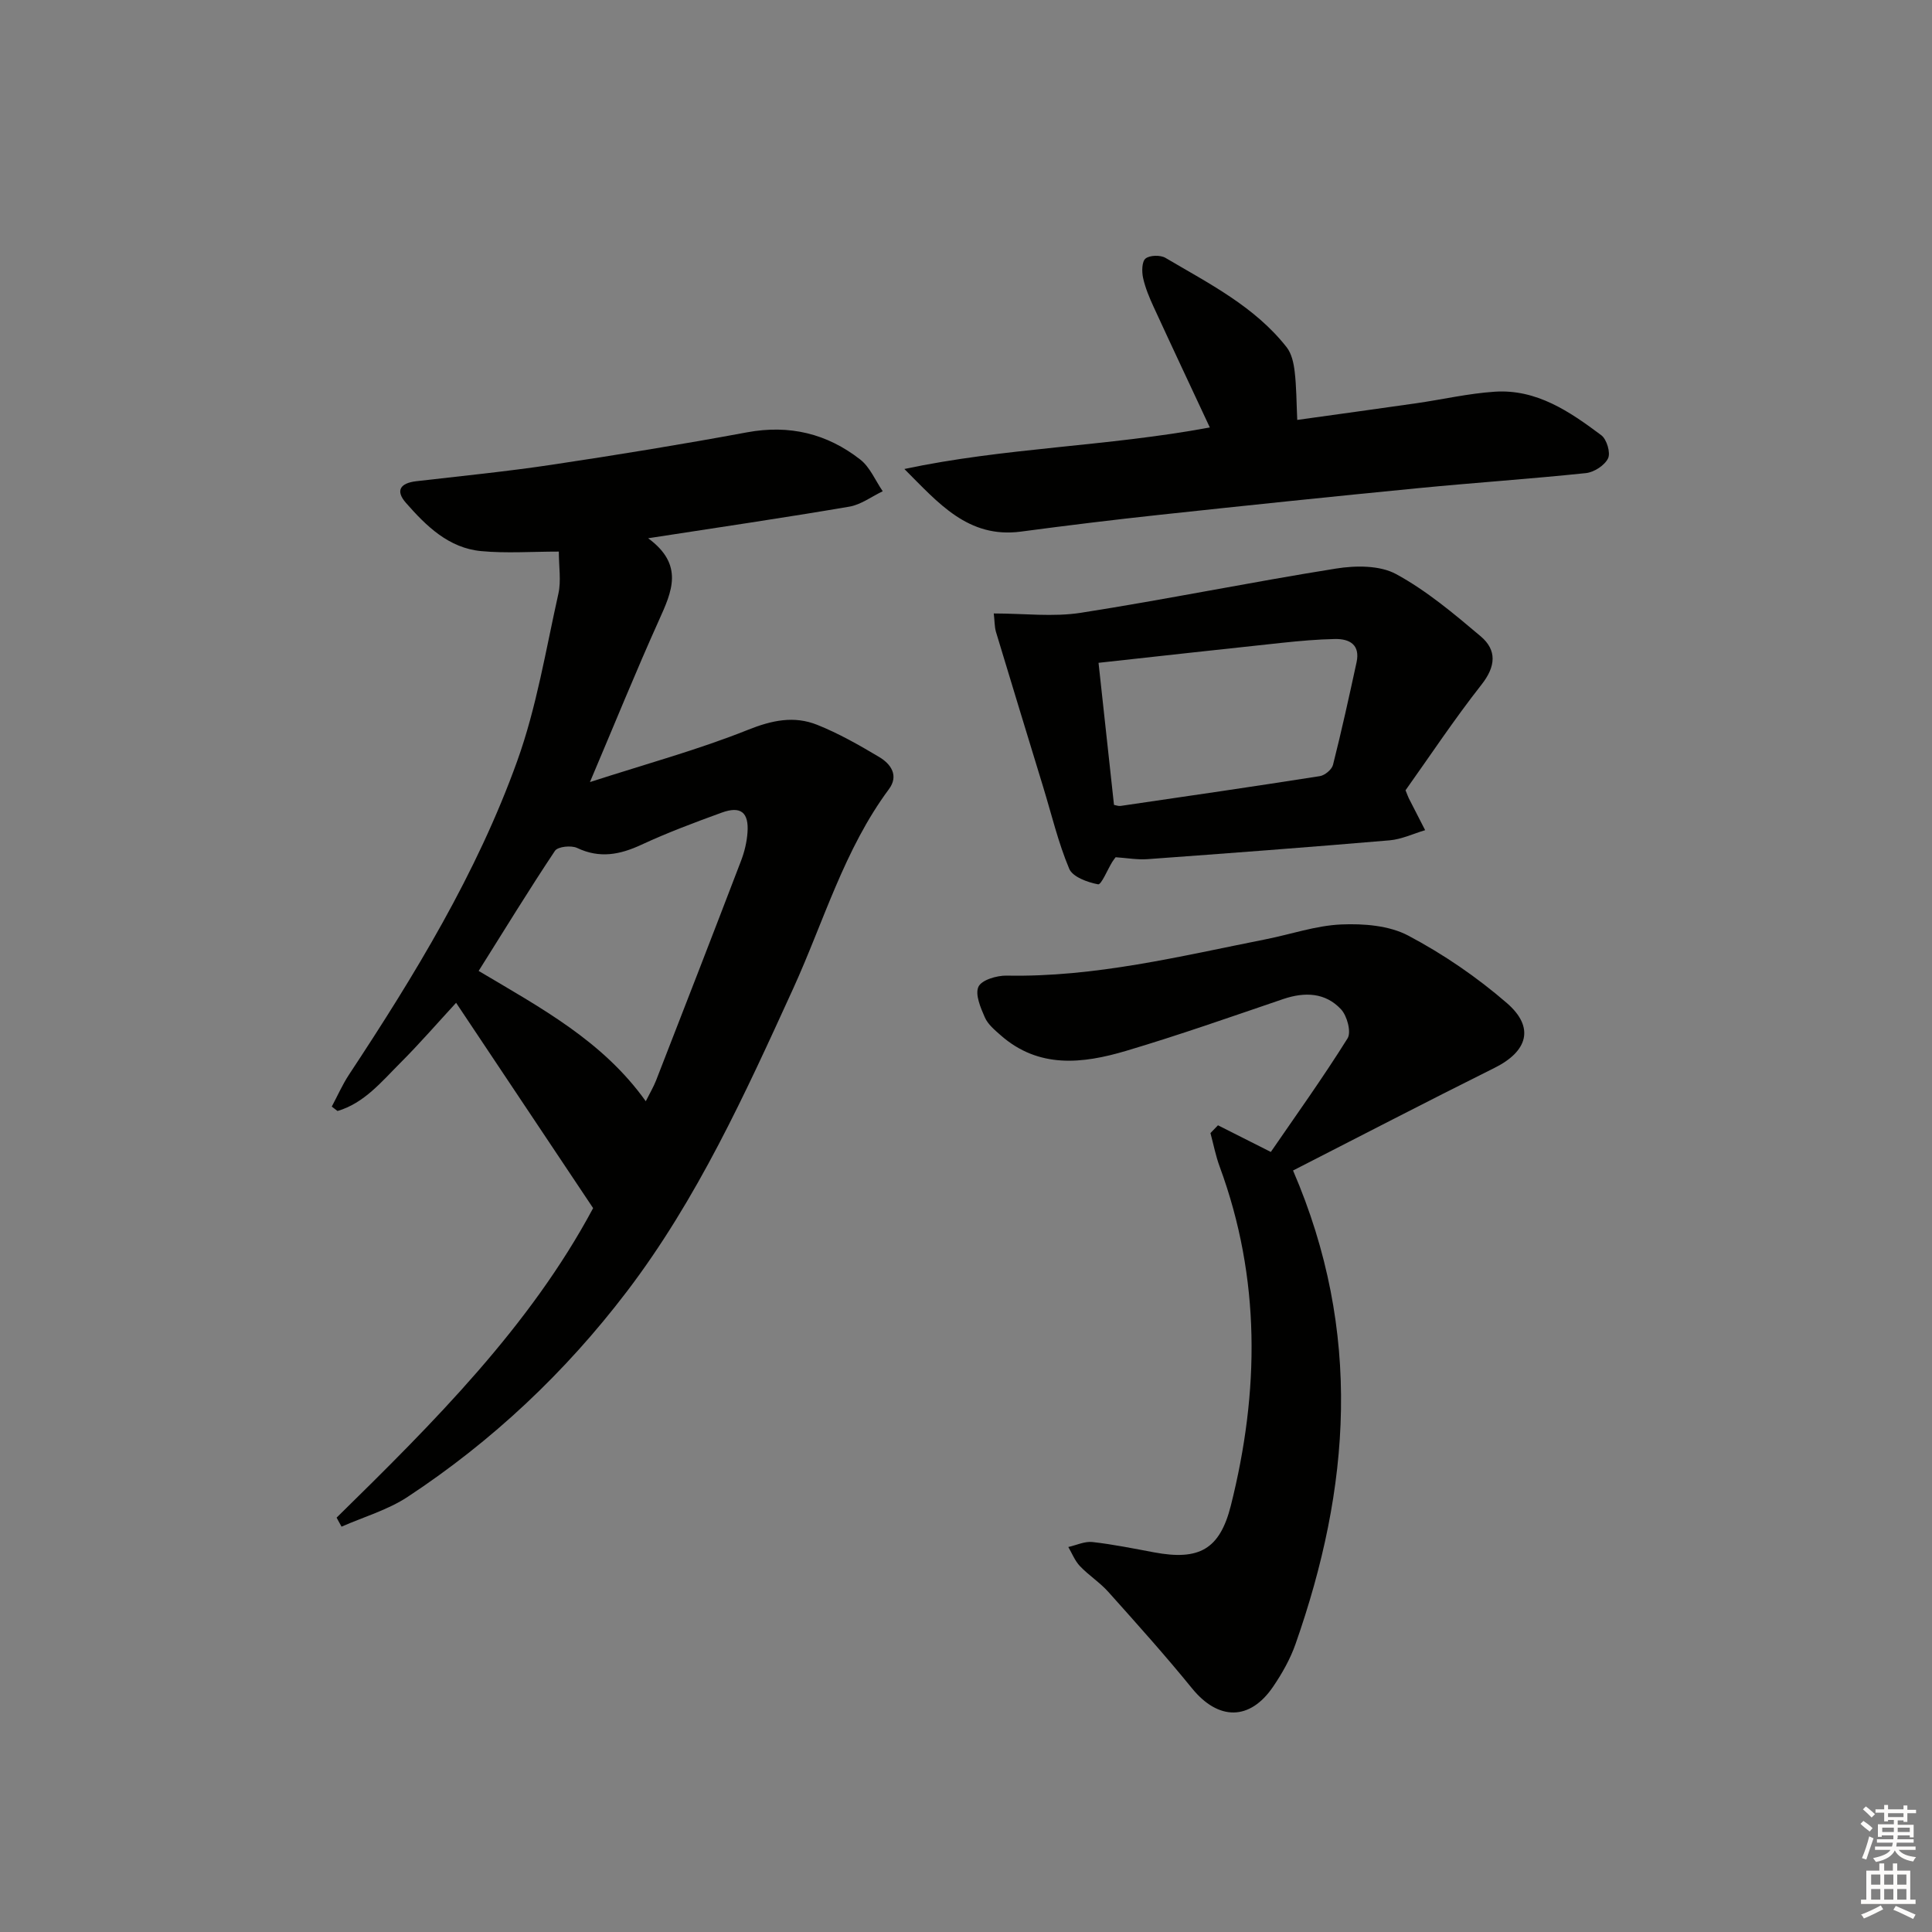 <svg enable-background="new 0 0 400 400" viewBox="0 0 400 400" xmlns="http://www.w3.org/2000/svg"><rect x="0" y="0" width="400" height="400" fill="#808080" stroke="none"/><g fill="#010100"><path d="m69.69 314.21c20.08-19.7 39.99-39.54 53.11-64.08-9.6-14.39-18.89-28.3-28.37-42.51-3.79 4.11-7.54 8.44-11.58 12.48-3.88 3.88-7.46 8.3-12.97 9.92-.4-.3-.79-.61-1.19-.91 1.18-2.21 2.2-4.54 3.57-6.62 13.59-20.59 26.45-41.64 34.82-64.92 4.01-11.14 5.93-23.04 8.53-34.66.59-2.65.09-5.56.09-8.71-5.61 0-10.89.39-16.08-.1-6.72-.63-11.36-5.18-15.56-9.97-2.29-2.6-1.13-4.12 2.13-4.5 9.4-1.09 18.83-2.02 28.19-3.43 13.46-2.02 26.9-4.21 40.28-6.69 8.78-1.63 16.57.26 23.44 5.63 2.03 1.58 3.13 4.35 4.66 6.57-2.31 1.1-4.51 2.78-6.93 3.19-13.37 2.28-26.79 4.25-41.64 6.54 7.49 5.49 4.91 11.05 2.25 16.95-4.76 10.56-9.11 21.3-14.3 33.53 11.79-3.81 22.48-6.72 32.7-10.81 4.99-2 9.57-2.96 14.36-1.04 4.45 1.78 8.68 4.19 12.81 6.65 2.43 1.44 4.13 3.84 2.03 6.67-9.26 12.48-13.48 27.37-19.8 41.24-9.95 21.8-19.87 43.62-34.49 62.81-12.71 16.68-27.83 30.93-45.35 42.47-4.13 2.72-9.1 4.15-13.69 6.17-.33-.62-.68-1.25-1.02-1.87zm64.01-86.21c.85-1.7 1.61-2.96 2.14-4.32 5.9-15.15 11.79-30.31 17.6-45.5.7-1.84 1.18-3.84 1.32-5.8.31-4.2-1.4-5.57-5.35-4.13-5.61 2.04-11.22 4.14-16.63 6.65-4.46 2.07-8.63 2.87-13.29.66-1.22-.58-4-.29-4.59.59-5.41 8.11-10.5 16.44-15.8 24.87 12.83 7.64 25.67 14.46 34.6 26.98z"/><path d="m252.17 232.98c3.38 1.7 6.75 3.4 10.94 5.52 5.08-7.4 10.75-15.3 15.89-23.52.81-1.29-.1-4.68-1.36-6.02-3.25-3.48-7.51-3.63-11.99-2.11-10.81 3.68-21.6 7.48-32.54 10.73-8.97 2.66-18.05 3.7-25.93-3.24-1.24-1.09-2.65-2.26-3.28-3.7-.88-2.01-2.06-4.76-1.32-6.35.65-1.4 3.79-2.33 5.81-2.3 18.31.36 35.92-4 53.66-7.52 5.21-1.03 10.38-2.84 15.62-3.07 4.64-.2 9.94.21 13.9 2.31 7.26 3.84 14.22 8.6 20.43 13.98 5.81 5.04 4.27 10-2.57 13.4-14.25 7.09-28.37 14.44-41.72 21.25 14.46 33.53 11.84 65.79.5 98.08-1.09 3.09-2.77 6.06-4.62 8.78-4.84 7.12-11.36 7.02-16.78.37-5.56-6.84-11.45-13.4-17.33-19.97-1.76-1.97-4.07-3.44-5.89-5.35-1.04-1.09-1.63-2.63-2.41-3.96 1.67-.37 3.39-1.21 5-1.03 4.28.48 8.53 1.35 12.77 2.14 9.29 1.73 13.59-.57 15.89-9.71 5.92-23.56 6.21-47.01-2.32-70.15-.83-2.24-1.28-4.63-1.91-6.95.53-.55 1.05-1.08 1.56-1.61z"/><path d="m205.75 127.01c6.26 0 12.28.76 18.04-.14 17.66-2.76 35.2-6.35 52.85-9.16 4.03-.64 9.03-.69 12.41 1.15 6.31 3.43 11.97 8.2 17.51 12.88 3.39 2.87 3.14 6.24.16 10.02-5.63 7.16-10.68 14.78-15.72 21.86.42 1.04.53 1.35.67 1.64 1.12 2.21 2.26 4.42 3.39 6.62-2.45.72-4.85 1.88-7.34 2.1-16.71 1.43-33.43 2.68-50.15 3.9-2.1.15-4.25-.24-6.59-.4-.15.21-.45.57-.7.97-1 1.63-2.27 4.76-2.93 4.64-2.18-.41-5.27-1.53-5.98-3.22-2.29-5.45-3.66-11.28-5.4-16.96-3.27-10.71-6.55-21.41-9.78-32.13-.29-1.07-.26-2.23-.44-3.77zm24.89 39.63c.41.07.9.28 1.35.22 13.76-2.01 27.53-4.01 41.27-6.17 1.03-.16 2.47-1.36 2.72-2.32 1.78-7.04 3.34-14.14 4.88-21.24.78-3.61-1.39-4.89-4.48-4.83-3.63.07-7.27.4-10.89.78-12.65 1.34-25.29 2.75-38.05 4.15 1.08 10.02 2.14 19.67 3.2 29.41z"/><path d="m250.48 88.5c-3.93-8.42-7.81-16.65-11.61-24.91-.9-1.95-1.75-3.98-2.21-6.06-.28-1.3-.26-3.37.51-4 .87-.71 3.08-.76 4.13-.14 8.99 5.31 18.47 10.06 25.1 18.52 1.03 1.32 1.45 3.31 1.65 5.04.37 3.11.36 6.27.53 9.99 8.36-1.17 16.51-2.28 24.65-3.45 5.41-.78 10.78-2.03 16.22-2.39 8.69-.58 15.54 4.11 22.08 9.01 1.13.84 1.96 3.63 1.4 4.79-.7 1.45-2.89 2.87-4.57 3.05-11.56 1.21-23.17 1.99-34.75 3.12-17.85 1.74-35.7 3.6-53.54 5.52-9.57 1.03-19.13 2.2-28.68 3.47-10.99 1.47-17.17-6-24.15-12.96 20.8-4.43 41.98-4.64 63.24-8.6z"/></g><path d="m385.2 377.6.6-.6c.6.4 1.3.9 1.9 1.5l-.6.7c-.8-.6-1.4-1.1-1.9-1.6zm.3 7.1c.6-1.4 1.1-2.9 1.5-4.5.3.1.6.3.9.4-.5 1.4-1 2.9-1.5 4.4zm.2-10.1.6-.6c.7.5 1.3 1.1 1.9 1.6l-.7.7c-.6-.6-1.2-1.2-1.8-1.7zm8.4-.8h.8v.9h1.8v.7h-1.8v1.8h-.8v-.3h-1.2v.9h3.3v2.6h-.8v-.4h-2.5c0 .3 0 .6-.1.8h3.4v.7h-3.5c0 .3-.1.6-.1.8h4v.7h-3.5c.7.9 1.9 1.3 3.6 1.5-.2.2-.4.5-.6.9-1.9-.3-3.2-1.1-3.8-2.3-.5 1.1-1.8 2-3.9 2.4-.2-.3-.4-.5-.6-.8 1.9-.4 3.1-.9 3.6-1.7h-3.2v-.7h3.5c.1-.2.1-.5.2-.8h-3.3v-.7h3.4c0-.2 0-.5 0-.8h-2.4v.3h-.8v-2.6h3.3v-.9h-1.2v.3h-.8v-1.8h-1.8v-.7h1.8v-.9h.8v.9h3.2zm-4.4 5.5h2.4c0-.3 0-.6 0-.9h-2.4zm1.2-3.1h3.2v-.8h-3.2zm4.4 2.2h-2.4v.9h2.5v-.9z" fill="#fcfbfa"/><path d="m389.2 385.8h.9v1.5h1.8v-1.5h.9v1.5h2.7v6h1.1v.9h-11.3v-.9h1.1v-6h2.7v-1.5zm.2 8.7.5.8c-1.2.6-2.5 1.3-4 1.9-.2-.3-.3-.6-.6-.8 1.6-.6 3-1.3 4.1-1.9zm-2-4.3h1.9v-2.1h-1.9zm0 3.1h1.9v-2.2h-1.9zm2.7-3.1h1.9v-2.1h-1.9zm0 3.1h1.9v-2.2h-1.9zm2.4 1.3c1.4.6 2.7 1.2 4.1 1.8l-.5.9c-1.5-.7-2.8-1.4-4.1-1.9zm2.2-6.5h-1.9v2.1h1.9zm-1.9 5.2h1.9v-2.2h-1.9z" fill="#fcfbfa"/></svg>